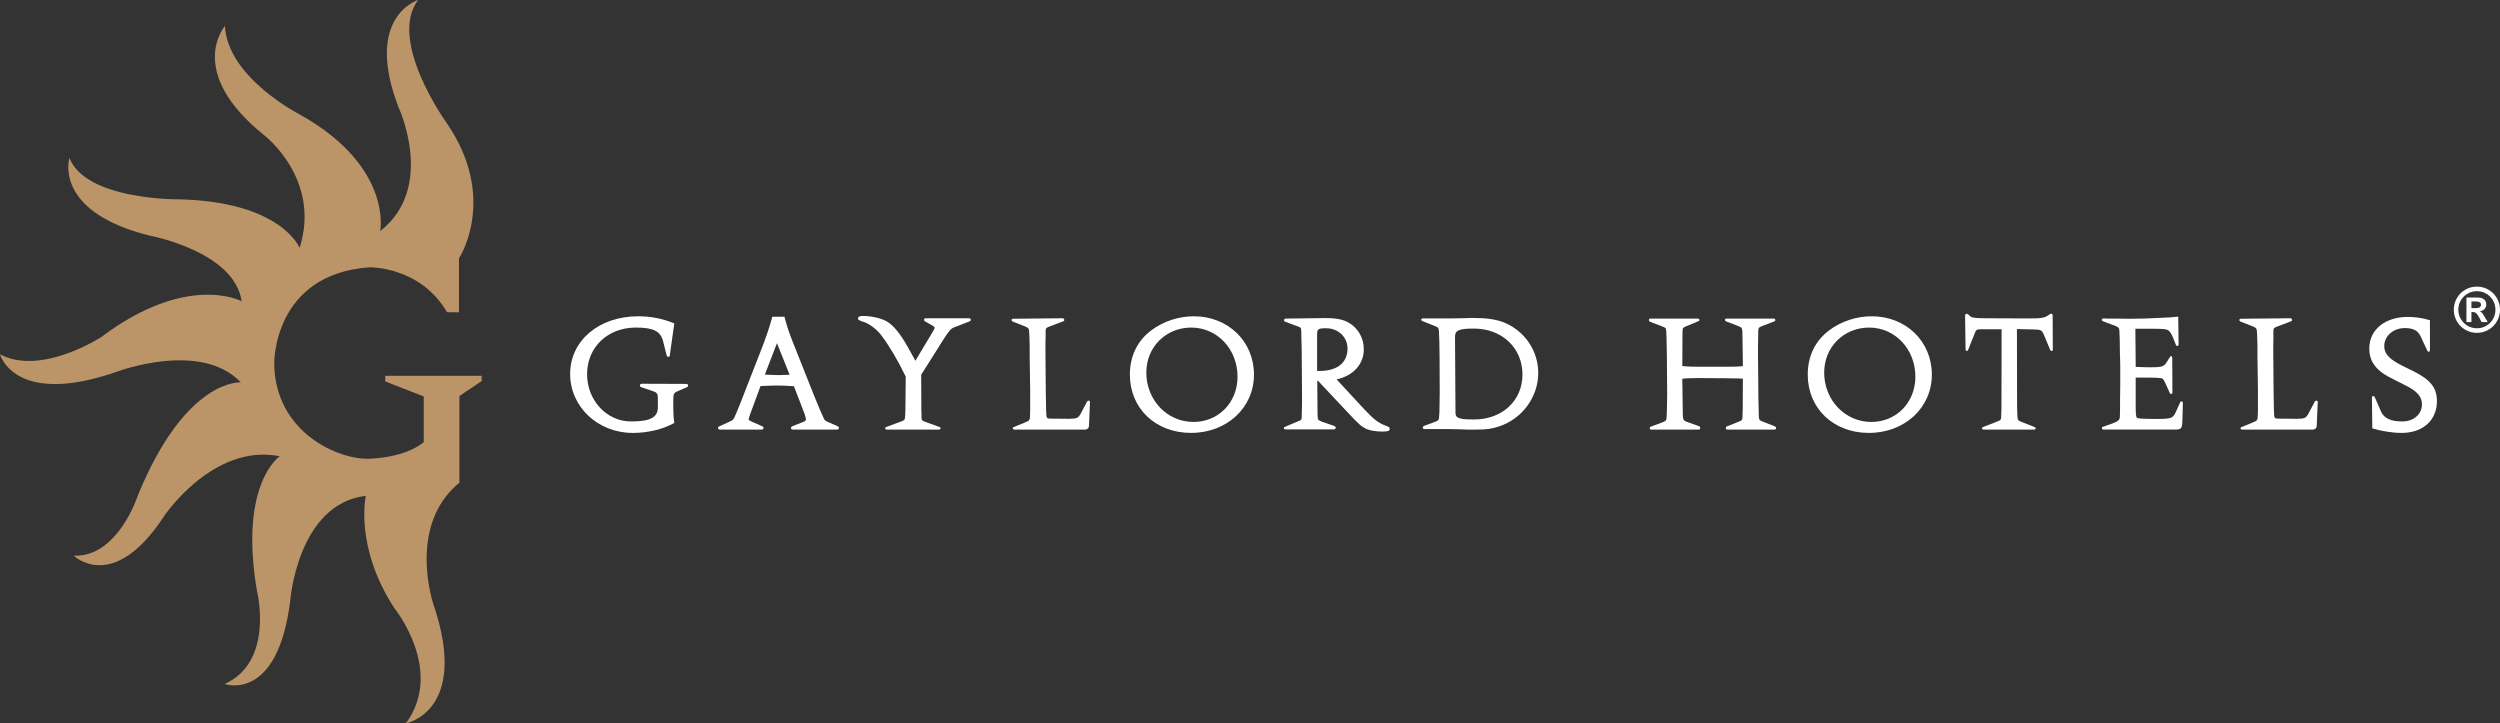 <?xml version="1.0" encoding="utf-8"?>
<!-- Generator: Adobe Illustrator 16.0.4, SVG Export Plug-In . SVG Version: 6.00 Build 0)  -->
<!DOCTYPE svg PUBLIC "-//W3C//DTD SVG 1.1//EN" "http://www.w3.org/Graphics/SVG/1.1/DTD/svg11.dtd">
<svg version="1.1" id="Layer_1" xmlns="http://www.w3.org/2000/svg" xmlns:xlink="http://www.w3.org/1999/xlink" x="0px" y="0px"
	 width="313.087px" height="90.588px" viewBox="0 0 313.087 90.588" enable-background="new 0 0 313.087 90.588"
	 xml:space="preserve">
<rect x="0" y="0" width="313.087" height="90.588" fill="#333333" stroke="none"/>
<g>
	<defs>
		<rect id="SVGID_1_" y="0" width="313.087" height="90.588"/>
	</defs>
	<clipPath id="SVGID_2_">
		<use xlink:href="#SVGID_1_"  overflow="visible"/>
	</clipPath>
	<path clip-path="url(#SVGID_2_)" fill="#FFFFFF" d="M310.187,35.895c0.396,0,0.771,0.074,1.123,0.221
		c0.352,0.148,0.662,0.356,0.931,0.623c0.271,0.269,0.479,0.579,0.625,0.93c0.147,0.351,0.222,0.724,0.222,1.12
		c0,0.525-0.128,1.009-0.388,1.453c-0.258,0.444-0.608,0.797-1.053,1.055c-0.446,0.257-0.93,0.387-1.453,0.387
		s-1.009-0.13-1.454-0.387c-0.443-0.258-0.795-0.611-1.053-1.055c-0.259-0.444-0.387-0.928-0.387-1.453
		c0-0.524,0.128-1.008,0.386-1.452c0.258-0.446,0.607-0.797,1.052-1.055C309.18,36.024,309.665,35.895,310.187,35.895
		 M310.194,36.465c-0.419,0-0.81,0.103-1.165,0.31c-0.356,0.209-0.639,0.49-0.848,0.847c-0.209,0.358-0.313,0.747-0.313,1.166
		c0,0.42,0.106,0.809,0.315,1.168c0.212,0.359,0.495,0.641,0.852,0.848c0.357,0.205,0.745,0.308,1.162,0.308
		c0.428,0,0.816-0.104,1.17-0.31c0.354-0.209,0.636-0.49,0.841-0.847c0.207-0.358,0.308-0.747,0.308-1.167
		c0-0.423-0.101-0.811-0.308-1.169c-0.207-0.357-0.489-0.638-0.846-0.844C311.008,36.568,310.618,36.465,310.194,36.465
		 M309.509,40.336h-0.626v-3.071h1.453c0.226,0,0.416,0.035,0.568,0.108c0.153,0.07,0.27,0.174,0.347,0.306
		c0.079,0.133,0.118,0.286,0.118,0.459c0,0.217-0.073,0.405-0.22,0.563c-0.146,0.157-0.349,0.254-0.608,0.289
		c0.135,0.049,0.241,0.125,0.323,0.224c0.083,0.1,0.19,0.268,0.326,0.503l0.362,0.619h-0.773l-0.253-0.494
		c-0.119-0.219-0.218-0.384-0.302-0.491c-0.082-0.108-0.166-0.179-0.25-0.217c-0.082-0.038-0.183-0.057-0.303-0.057h-0.163V40.336z
		 M309.509,37.755v0.832h0.501c0.226,0,0.397-0.03,0.517-0.089c0.119-0.06,0.177-0.175,0.177-0.352c0-0.12-0.05-0.215-0.153-0.287
		c-0.104-0.069-0.264-0.104-0.48-0.104H309.509z"/>
	<path clip-path="url(#SVGID_2_)" fill="#BB9468" d="M53.079,55.353c0,0-1.9,1.854-6.706,2.093
		c-3.987,0.201-11.964-3.304-12.032-11.963c0,0-0.132-11.155,11.938-12.007c0,0,6.34-0.144,9.698,5.618l1.503,0.02v-6.758
		c0,0,4.958-7.504-1.553-16.976c0,0-7.414-10.256-3.566-15.38c0,0-6.827,2.056-2.446,13.451c0,0,4.698,10.012-2.299,15.488
		c0,0,1.597-8.039-9.982-14.55c0,0-9.149-4.622-9.465-11.141c0,0-4.986,5.733,4.919,13.691c0,0,7.174,5.479,4.434,14.103
		c0,0-2.297-5.871-15.4-6.085c0,0-11.384,0.063-13.427-5.178c0,0-2.101,6.649,9.919,9.696c0,0,10.742,1.958,11.65,8.253
		c0,0-6.741-3.658-17.57,4.473c0,0-7.558,4.925-12.694,2.167c0,0,1.8,6.708,14.781,2.135c0,0,10.409-3.883,15.376,1.387
		c0,0-6.846-0.58-12.871,14.105c0,0-2.494,7.823-8.05,7.595c0,0,4.928,4.834,11.318-4.955c0,0,6.114-9.16,14.482-7.497
		c0,0-5.153,3.412-2.851,16.89c0,0,2.201,8.833-4.046,11.632c0,0,6.556,2.367,8.194-10.3c0,0,0.872-12.229,9.479-13.266
		c0,0-1.437,6.389,3.57,14.055c0,0,6.327,7.812,1.45,14.439c0,0,8.022-1.499,3.438-14.934c0,0-3.333-9.83,3.262-15.204V49.598
		l2.788-1.877V47.06H48.253v0.711l4.815,1.878v5.778"/>
	<path clip-path="url(#SVGID_2_)" fill="#FFFFFF" d="M83.717,44.686c-0.104,0-0.188-0.064-0.229-0.167l-0.457-1.832
		c-0.334-1.227-1.227-1.665-3.393-1.665c-3.536,0-6.116,2.456-6.116,5.848c0,3.267,2.455,5.91,5.493,5.91
		c2.435,0,3.371-0.499,3.371-1.789v-1.147c0-0.56-0.127-0.707-0.709-0.892l-1.372-0.458c-0.103-0.041-0.166-0.123-0.166-0.229
		c0-0.125,0.103-0.207,0.248-0.207l5.536,0.021c0.166,0,0.25,0.062,0.25,0.206c0,0.087-0.043,0.169-0.104,0.188l-1.249,0.539
		c-0.436,0.189-0.5,0.334-0.5,1.125v0.623c0,1.105,0.043,1.646,0.125,2.209c-1.457,0.81-3.35,1.247-5.201,1.247
		c-4.37,0-7.844-3.268-7.844-7.389c0-4.159,3.599-7.218,8.53-7.218c1.561,0,3.058,0.291,4.515,0.893l-0.562,3.996
		C83.883,44.622,83.821,44.686,83.717,44.686"/>
	<path clip-path="url(#SVGID_2_)" fill="#FFFFFF" d="M95.244,48.35l-1.29,3.493L93.808,52.3c-0.041,0.084-0.041,0.147-0.041,0.206
		c0.021,0.129,0.041,0.129,0.103,0.147l0.313,0.167l1.269,0.562c0.126,0.062,0.167,0.124,0.167,0.208
		c0,0.125-0.084,0.209-0.25,0.209h-5.202c-0.146,0-0.25-0.084-0.25-0.209c0-0.084,0.063-0.146,0.188-0.208l1.186-0.541
		c0.5-0.229,0.541-0.271,0.707-0.626l0.291-0.663l0.333-0.812l2.705-6.929c0.499-1.249,1.041-2.828,1.312-3.848l0.082-0.293h1.52
		l0.061,0.23c0.271,1.018,0.604,1.998,1.041,3.078l2.62,6.596c0.503,1.271,1.042,2.498,1.228,2.874
		c0.127,0.228,0.168,0.248,0.627,0.455l1.081,0.479c0.125,0.062,0.164,0.124,0.164,0.208c0,0.125-0.082,0.209-0.248,0.209h-5.493
		c-0.186,0-0.268-0.084-0.268-0.209c0-0.084,0.039-0.146,0.164-0.208l1.27-0.498c0.395-0.148,0.438-0.209,0.438-0.378
		c0-0.122-0.065-0.374-0.147-0.623l-1.352-3.514c-0.936-0.065-1.624-0.087-2.102-0.087C96.868,48.283,96.181,48.304,95.244,48.35
		 M95.785,46.914c0.875,0.04,1.311,0.06,1.747,0.06c0.314,0,0.77-0.02,1.354-0.04l-1.583-3.956L95.785,46.914z"/>
	<path clip-path="url(#SVGID_2_)" fill="#FFFFFF" d="M115.407,51.948v0.396c0.019,0.268,0.082,0.352,0.436,0.477l1.79,0.647
		c0.124,0.08,0.166,0.08,0.166,0.164c0,0.104-0.084,0.168-0.229,0.168h-6.493c-0.145,0-0.227-0.063-0.227-0.168
		c0.02-0.125,0.061-0.125,0.166-0.164l1.665-0.625c0.602-0.207,0.643-0.249,0.664-0.646c0.022-0.145,0.022-0.293,0.022-0.415
		c0-0.021,0-0.149,0.02-0.375l0.041-4.243c-0.997-2.062-2.06-3.85-3.016-5.119c-0.582-0.769-1.457-1.457-2.227-1.727l-0.229-0.062
		l-0.229-0.104c-0.228-0.084-0.271-0.127-0.271-0.27c0-0.209,0.189-0.313,0.604-0.313c1.084,0,2.352,0.29,3.038,0.708
		c0.833,0.5,1.706,1.603,2.56,3.14l0.77,1.374l0.207,0.395l2.02-3.371c0.292-0.457,0.396-0.708,0.396-0.768
		c0-0.063-0.083-0.146-0.23-0.252l-0.957-0.539c-0.103-0.063-0.146-0.125-0.146-0.188c0-0.144,0.084-0.209,0.25-0.209h5.348
		c0.164,0,0.27,0.065,0.27,0.209c0,0.084-0.063,0.144-0.188,0.188l-1.643,0.645l-0.291,0.103c-0.356,0.144-0.647,0.457-1.249,1.415
		l-2.851,4.514l0.022,4.536L115.407,51.948z"/>
	<path clip-path="url(#SVGID_2_)" fill="#FFFFFF" d="M128.847,41.252c-0.041-0.147-0.146-0.229-0.479-0.375l-1.539-0.602
		c-0.104-0.105-0.145-0.084-0.145-0.189c0-0.104,0.062-0.166,0.209-0.166l6.157-0.063c0.146,0,0.231,0.084,0.231,0.209
		c0,0.104-0.043,0.144-0.168,0.188l-1.644,0.623c-0.436,0.168-0.5,0.209-0.52,0.522v0.707c-0.021,0.5-0.021,0.893-0.021,1.247v1.041
		l0.041,4.558c0,0.54,0.022,0.996,0.022,1.392c0.021,0.624,0.021,0.98,0.021,1.08c0.021,0.607,0.041,0.79,0.104,0.876
		c0.062,0.104,0.207,0.126,0.521,0.126l2.205,0.022h0.062c0.956,0,1.143-0.129,1.415-0.604l0.811-1.541
		c0.063-0.084,0.125-0.129,0.209-0.129c0.123,0,0.164,0.067,0.164,0.214l-0.123,2.891c0,0.334-0.209,0.521-0.5,0.521h-8.821
		c-0.147,0-0.23-0.063-0.23-0.168c0.021-0.125,0.064-0.125,0.168-0.164l1.475-0.603c0.229-0.085,0.354-0.169,0.418-0.253
		c0.103-0.163,0.103-0.292,0.125-1.164v-1.206v-1.289l-0.064-4.392v-1.333C128.931,42.169,128.89,41.418,128.847,41.252"/>
	<path clip-path="url(#SVGID_2_)" fill="#FFFFFF" d="M141.499,46.915c0-2.313,0.936-4.248,2.704-5.559
		c1.498-1.124,3.412-1.747,5.307-1.747c4.288,0,7.531,3.14,7.531,7.305c0,4.158-3.412,7.3-7.884,7.3
		C144.724,54.214,141.499,51.155,141.499,46.915 M143.558,46.662c0,3.454,2.622,6.181,5.909,6.181c3.142,0,5.515-2.454,5.515-5.661
		c0-3.452-2.539-6.159-5.785-6.159C146.011,41.022,143.558,43.457,143.558,46.662"/>
	<path clip-path="url(#SVGID_2_)" fill="#FFFFFF" d="M165.093,52.547c0.042,0.084,0.251,0.188,0.479,0.272l1.561,0.539
		c0.083,0.045,0.144,0.105,0.144,0.211c0,0.123-0.101,0.205-0.245,0.205h-6.018c-0.144,0-0.226-0.059-0.226-0.163
		c0.021-0.125,0.063-0.125,0.165-0.167l1.621-0.688c0.316-0.125,0.335-0.146,0.376-0.228c0.041-0.041,0.065-0.125,0.065-0.209
		c0-0.146,0.017-0.376,0.017-0.708l0.026-0.976V49.26l-0.043-5.678l-0.024-0.77l-0.019-0.875c0-0.332,0-0.541-0.022-0.623
		c0-0.106-0.02-0.188-0.06-0.251c-0.062-0.06-0.191-0.146-0.417-0.206l-1.521-0.563c-0.102-0.022-0.145-0.104-0.145-0.188
		c0-0.125,0.082-0.207,0.229-0.207l4.932-0.065c1.622,0,2.517,0.231,3.328,0.835c0.935,0.704,1.498,1.83,1.498,3.079
		c0,1.854-1.311,3.31-3.411,3.766l3.453,3.723c1.204,1.292,1.812,1.749,2.726,2.083c0.395,0.145,0.479,0.207,0.479,0.396
		c0,0.246-0.209,0.33-0.896,0.33c-0.852,0-1.561-0.123-2.04-0.33c-0.604-0.293-0.977-0.626-2.223-1.958l-3.812-4.059l-0.104-0.019
		l0.039,4.307C165.03,52.424,165.03,52.467,165.093,52.547 M168.755,43.643c0-1.433-1.164-2.536-2.683-2.536
		c-0.979,0-1.124,0.102-1.124,0.768v4.579h0.455C167.528,46.41,168.755,45.393,168.755,43.643"/>
	<path clip-path="url(#SVGID_2_)" fill="#FFFFFF" d="M180.222,52.236c0.019-0.185,0.019-0.371,0.04-0.54
		c0-0.104,0-0.476,0.021-1.123c0.021-0.812,0.021-1.289,0.021-1.437l-0.021-4.471c0-1.332-0.043-2.663-0.084-3.267
		c-0.043-0.354-0.105-0.416-0.542-0.583l-1.518-0.605c-0.105-0.082-0.147-0.082-0.147-0.164c0-0.125,0.064-0.168,0.231-0.168h3.494
		l0.999-0.02l1.061-0.019c0.188-0.022,0.396-0.022,0.582-0.022c1.853,0,2.936,0.166,3.976,0.561c2.6,1.041,4.307,3.558,4.307,6.323
		c0,2.998-1.997,5.747-4.911,6.701c-0.977,0.333-1.622,0.396-2.955,0.396h-1.079l-1.147-0.042l-1.163-0.021h-2.977
		c-0.144,0-0.229-0.062-0.229-0.188c0-0.081,0.062-0.166,0.146-0.209l1.249-0.455C180.137,52.675,180.199,52.612,180.222,52.236
		 M184.609,52.532c3.519,0,6.057-2.356,6.057-5.618c0-3.35-2.561-5.766-6.097-5.766c-1.872,0-2.351,0.23-2.351,1.021l0.06,9.506
		C182.278,52.362,182.697,52.532,184.609,52.532"/>
	<path clip-path="url(#SVGID_2_)" fill="#FFFFFF" d="M211.286,52.842l1.516,0.541c0.085,0.041,0.127,0.125,0.127,0.209
		c0,0.144-0.062,0.207-0.23,0.207h-5.887c-0.145,0-0.208-0.063-0.208-0.168s0.041-0.163,0.147-0.207l1.414-0.521
		c0.289-0.124,0.394-0.167,0.455-0.25c0.083-0.123,0.104-0.27,0.128-0.998l0.02-1.061l0.021-1.122l-0.04-5.016l-0.023-1.165
		l-0.021-1.102c-0.02-0.709-0.04-0.957-0.103-1.063c-0.062-0.082-0.206-0.166-0.436-0.248l-1.521-0.583
		c-0.083-0.042-0.146-0.125-0.146-0.207c0-0.127,0.063-0.189,0.231-0.189h5.865c0.146,0,0.229,0.062,0.229,0.166
		c0,0.125-0.042,0.125-0.144,0.166l-1.499,0.627c-0.229,0.08-0.353,0.164-0.396,0.227c-0.061,0.084-0.061,0.147-0.082,0.645v0.332
		l-0.019,3.787c0.602,0.062,1.287,0.082,2.16,0.082h3.225c1.146,0,1.687-0.02,2.204-0.082l-0.058-3.889
		c0-0.584-0.043-0.834-0.128-0.916c-0.041-0.041-0.229-0.145-0.438-0.229l-1.476-0.562c-0.105-0.104-0.145-0.083-0.145-0.188
		c0-0.104,0.061-0.166,0.207-0.166h5.869c0.146,0,0.226,0.062,0.226,0.189c0,0.121-0.038,0.121-0.145,0.165l-1.562,0.605
		c-0.416,0.164-0.436,0.227-0.436,1.019v0.312c0,0.06,0,0.416-0.022,1.039v1.249l0.042,4.723c0,0.457,0,0.853,0.021,1.208
		c0,0.603,0.021,0.935,0.021,1.017c0,0.688,0.021,0.979,0.082,1.082c0.064,0.146,0.104,0.169,0.479,0.312l1.479,0.584
		c0.081,0.041,0.145,0.123,0.145,0.209c0,0.123-0.085,0.187-0.231,0.187h-5.847c-0.166,0-0.227-0.063-0.227-0.187
		c0-0.086,0.041-0.168,0.123-0.209l1.477-0.584c0.27-0.103,0.376-0.166,0.419-0.27c0.039-0.043,0.063-0.146,0.063-0.249
		c0-0.086,0.019-0.271,0.019-0.562c0.02-0.335,0.02-0.52,0.02-0.585l0.02-3.722c-0.121-0.022-0.227-0.022-0.289-0.022
		c-0.104-0.021-0.396-0.021-0.855-0.021l-1.06-0.02l-3.288-0.021c-0.935,0-1.601,0.021-2.097,0.084l0.061,4.139
		C210.745,52.572,210.785,52.654,211.286,52.842"/>
	<path clip-path="url(#SVGID_2_)" fill="#FFFFFF" d="M226.392,46.915c0-2.313,0.935-4.248,2.705-5.559
		c1.495-1.124,3.413-1.747,5.307-1.747c4.285,0,7.53,3.14,7.53,7.305c0,4.158-3.411,7.3-7.886,7.3
		C229.617,54.214,226.392,51.155,226.392,46.915 M228.451,46.662c0,3.454,2.622,6.181,5.909,6.181c3.142,0,5.513-2.454,5.513-5.661
		c0-3.452-2.539-6.159-5.785-6.159C230.907,41.022,228.451,43.457,228.451,46.662"/>
	<path clip-path="url(#SVGID_2_)" fill="#FFFFFF" d="M252.713,52.532c0.059,0.124,0.144,0.185,0.456,0.312l1.603,0.624
		c0.125,0.081,0.164,0.081,0.164,0.163c0,0.127-0.082,0.169-0.226,0.169h-6.244c-0.165,0-0.248-0.063-0.248-0.169
		c0.02-0.123,0.061-0.123,0.166-0.163l1.747-0.687c0.312-0.105,0.375-0.146,0.419-0.249c0.041-0.083,0.06-0.17,0.06-0.251
		c0-0.045,0.021-0.229,0.021-0.541l0.02-0.647l0.021-9.86h-2.535c-0.564,0-0.665,0.062-0.812,0.457l-0.835,2.101
		c-0.039,0.146-0.082,0.146-0.161,0.146c-0.128,0-0.171-0.082-0.171-0.206l-0.061-4.163c0-0.166,0.082-0.272,0.186-0.272
		c0.046,0,0.084,0,0.125,0.043l0.146,0.082l0.208,0.21c0.25,0.187,0.767,0.228,2.352,0.228l4.975,0.02
		c1.6,0,1.974-0.061,2.518-0.458l0.144-0.103c0.021-0.022,0.063-0.022,0.125-0.022c0.146,0,0.188,0.063,0.188,0.272l0.019,4.182
		c0,0.144-0.039,0.209-0.167,0.209c-0.062-0.043-0.124-0.043-0.165-0.147l-0.792-1.913c-0.25-0.563-0.371-0.625-1.351-0.646
		l-2.018-0.042l0.019,9.653C252.628,51.865,252.649,52.384,252.713,52.532"/>
	<path clip-path="url(#SVGID_2_)" fill="#FFFFFF" d="M267.733,45.953c0.438,0.021,1.062,0.046,1.498,0.046
		c1.498,0,1.748-0.086,2.08-0.585l0.418-0.668c0.082-0.144,0.104-0.144,0.166-0.144c0.084,0,0.147,0.084,0.147,0.23l0.019,4.306
		c0,0.147-0.062,0.208-0.166,0.208c-0.062-0.042-0.124-0.042-0.166-0.145l-0.52-1.144c-0.293-0.646-0.355-0.708-0.876-0.728
		c-0.02,0-0.124,0-0.332-0.021c-0.105,0-0.477,0-1.062-0.023h-1.019h-0.457v3.539c0,1.08,0.04,1.434,0.187,1.519
		c0.104,0.084,1.06,0.124,2.433,0.124c1.853,0,2.062-0.084,2.414-0.895l0.521-1.144c0.039-0.148,0.084-0.148,0.166-0.148
		c0.127,0,0.188,0.062,0.188,0.209l-0.061,2.207c-0.025,0.955-0.127,1.102-0.918,1.102h-8.926c-0.166,0-0.231-0.062-0.231-0.168
		c0-0.144,0.043-0.123,0.148-0.186l1.124-0.395c0.811-0.314,0.977-0.459,0.977-0.938l0.021-0.937V49.95l0.022-1.666v-2.598
		l-0.043-1.563l-0.021-1.642c-0.039-1.147-0.039-1.272-0.123-1.395c-0.043-0.063-0.109-0.125-0.209-0.168
		c-0.146-0.082-0.289-0.143-0.603-0.248l-1.167-0.438c-0.104-0.082-0.146-0.082-0.146-0.166c0-0.144,0.062-0.186,0.354-0.186
		c0.082,0,0.188,0,0.293,0.02h1.206l1.519,0.022c1.229,0,2.81-0.042,4.266-0.128c0.917-0.041,1.188-0.061,1.937-0.144l0.042,3.455
		c0,0.146-0.063,0.229-0.169,0.229c-0.061-0.042-0.123-0.042-0.166-0.148l-0.416-1.039c-0.187-0.416-0.396-0.727-0.601-0.813
		c-0.271-0.142-0.646-0.164-2.394-0.164h-1.166h-0.5l0.043,4.783H267.733z"/>
	<path clip-path="url(#SVGID_2_)" fill="#FFFFFF" d="M282.61,41.252c-0.04-0.147-0.148-0.229-0.479-0.375l-1.539-0.602
		c-0.104-0.105-0.145-0.084-0.145-0.189c0-0.104,0.06-0.166,0.204-0.166l6.161-0.063c0.148,0,0.231,0.084,0.231,0.209
		c0,0.104-0.043,0.144-0.168,0.188l-1.644,0.623c-0.438,0.168-0.501,0.209-0.521,0.522v0.707c-0.018,0.5-0.018,0.893-0.018,1.247
		v1.041l0.038,4.558c0,0.54,0.022,0.996,0.022,1.392c0.019,0.624,0.019,0.98,0.019,1.08c0.021,0.607,0.043,0.79,0.106,0.876
		c0.062,0.104,0.206,0.126,0.521,0.126l2.202,0.022h0.064c0.956,0,1.143-0.129,1.41-0.604l0.813-1.541
		c0.063-0.084,0.127-0.129,0.211-0.129c0.124,0,0.164,0.067,0.164,0.214l-0.125,2.891c0,0.334-0.207,0.521-0.495,0.521h-8.825
		c-0.146,0-0.229-0.063-0.229-0.168c0.021-0.125,0.06-0.125,0.168-0.164l1.475-0.603c0.227-0.085,0.354-0.169,0.417-0.253
		c0.103-0.163,0.103-0.292,0.125-1.164v-1.206v-1.289l-0.062-4.392v-1.333C282.695,42.169,282.652,41.418,282.61,41.252"/>
	<path clip-path="url(#SVGID_2_)" fill="#FFFFFF" d="M304.146,44.061c-0.062-0.042-0.101-0.042-0.166-0.146l-0.854-1.832
		c-0.33-0.685-0.915-0.998-1.954-0.998c-1.456,0-2.582,0.998-2.582,2.268c0,0.956,0.623,1.625,2.266,2.455l1.355,0.666
		c2.185,1.082,2.977,2.101,2.977,3.766c0,2.396-1.769,3.976-4.413,3.976c-1.164,0-2.517-0.228-3.681-0.564l-0.043-3.826
		c0-0.168,0.062-0.229,0.166-0.229c0.086,0.04,0.144,0.04,0.188,0.144l0.79,1.814c0.378,0.831,1.23,1.227,2.661,1.227
		c1.418,0,2.457-0.916,2.457-2.144c0-0.955-0.603-1.664-2.102-2.394l-1.244-0.626c-1.395-0.684-2.065-1.164-2.58-1.851
		c-0.461-0.601-0.668-1.309-0.668-2.121c0-2.351,1.955-3.955,4.826-3.955c0.955,0,1.81,0.125,2.769,0.418v3.724
		C304.313,43.977,304.25,44.061,304.146,44.061"/>
</g>
</svg>
